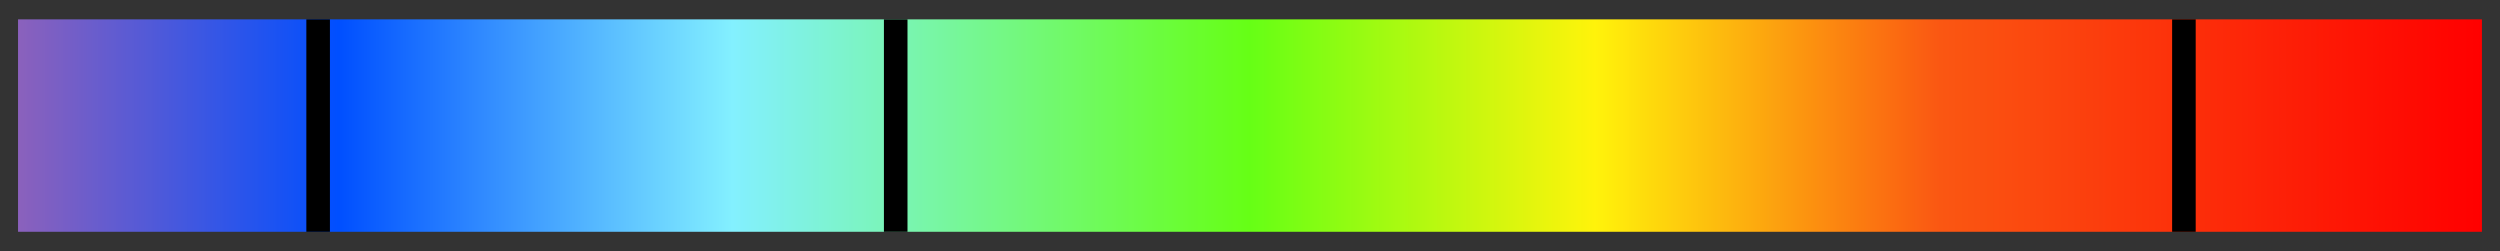 <svg xmlns="http://www.w3.org/2000/svg" xmlns:xlink="http://www.w3.org/1999/xlink" width="636.37" height="63.94" viewBox="0 0 636.37 63.94">
  <rect x="0" y="0" width="636.37" height="63.94" fill="#333333" stroke="none"/>
  <defs>
    <style>
      .cls-1 {
        fill: url(#linear-gradient);
      }

      .cls-2, .cls-3 {
        fill: none;
      }

      .cls-2 {
        stroke: #000;
        stroke-miterlimit: 10;
        stroke-width: 6px;
      }
    </style>
    <linearGradient id="linear-gradient" x1="4.59" y1="-108.86" x2="631.77" y2="-108.86" gradientTransform="matrix(1, 0, 0, -1, 0, -76.9)" gradientUnits="userSpaceOnUse">
      <stop offset="0" stop-color="#8b61bc"/>
      <stop offset="0.13" stop-color="#004fff"/>
      <stop offset="0.29" stop-color="#83f0ff"/>
      <stop offset="0.5" stop-color="#66ff15"/>
      <stop offset="0.64" stop-color="#fff30b"/>
      <stop offset="0.78" stop-color="#fa5712"/>
      <stop offset="1" stop-color="red"/>
    </linearGradient>
  </defs>
  <title>YCUZD_070623_5269_8</title>
  <g id="Layer_2" data-name="Layer 2">
    <g id="Layer_1-2" data-name="Layer 1">
      <g id="Layer_1-2-2" data-name="Layer 1-2">
        <rect class="cls-1" x="4.59" y="4.93" width="627.18" height="54.07"/>
        <line class="cls-2" x1="80.98" y1="4.93" x2="80.98" y2="59"/>
        <line class="cls-2" x1="228" y1="4.93" x2="228" y2="59"/>
        <line class="cls-2" x1="555.91" y1="4.93" x2="555.91" y2="59"/>
        <rect class="cls-3" width="636.37" height="63.94"/>
      </g>
    </g>
  </g>
</svg>
